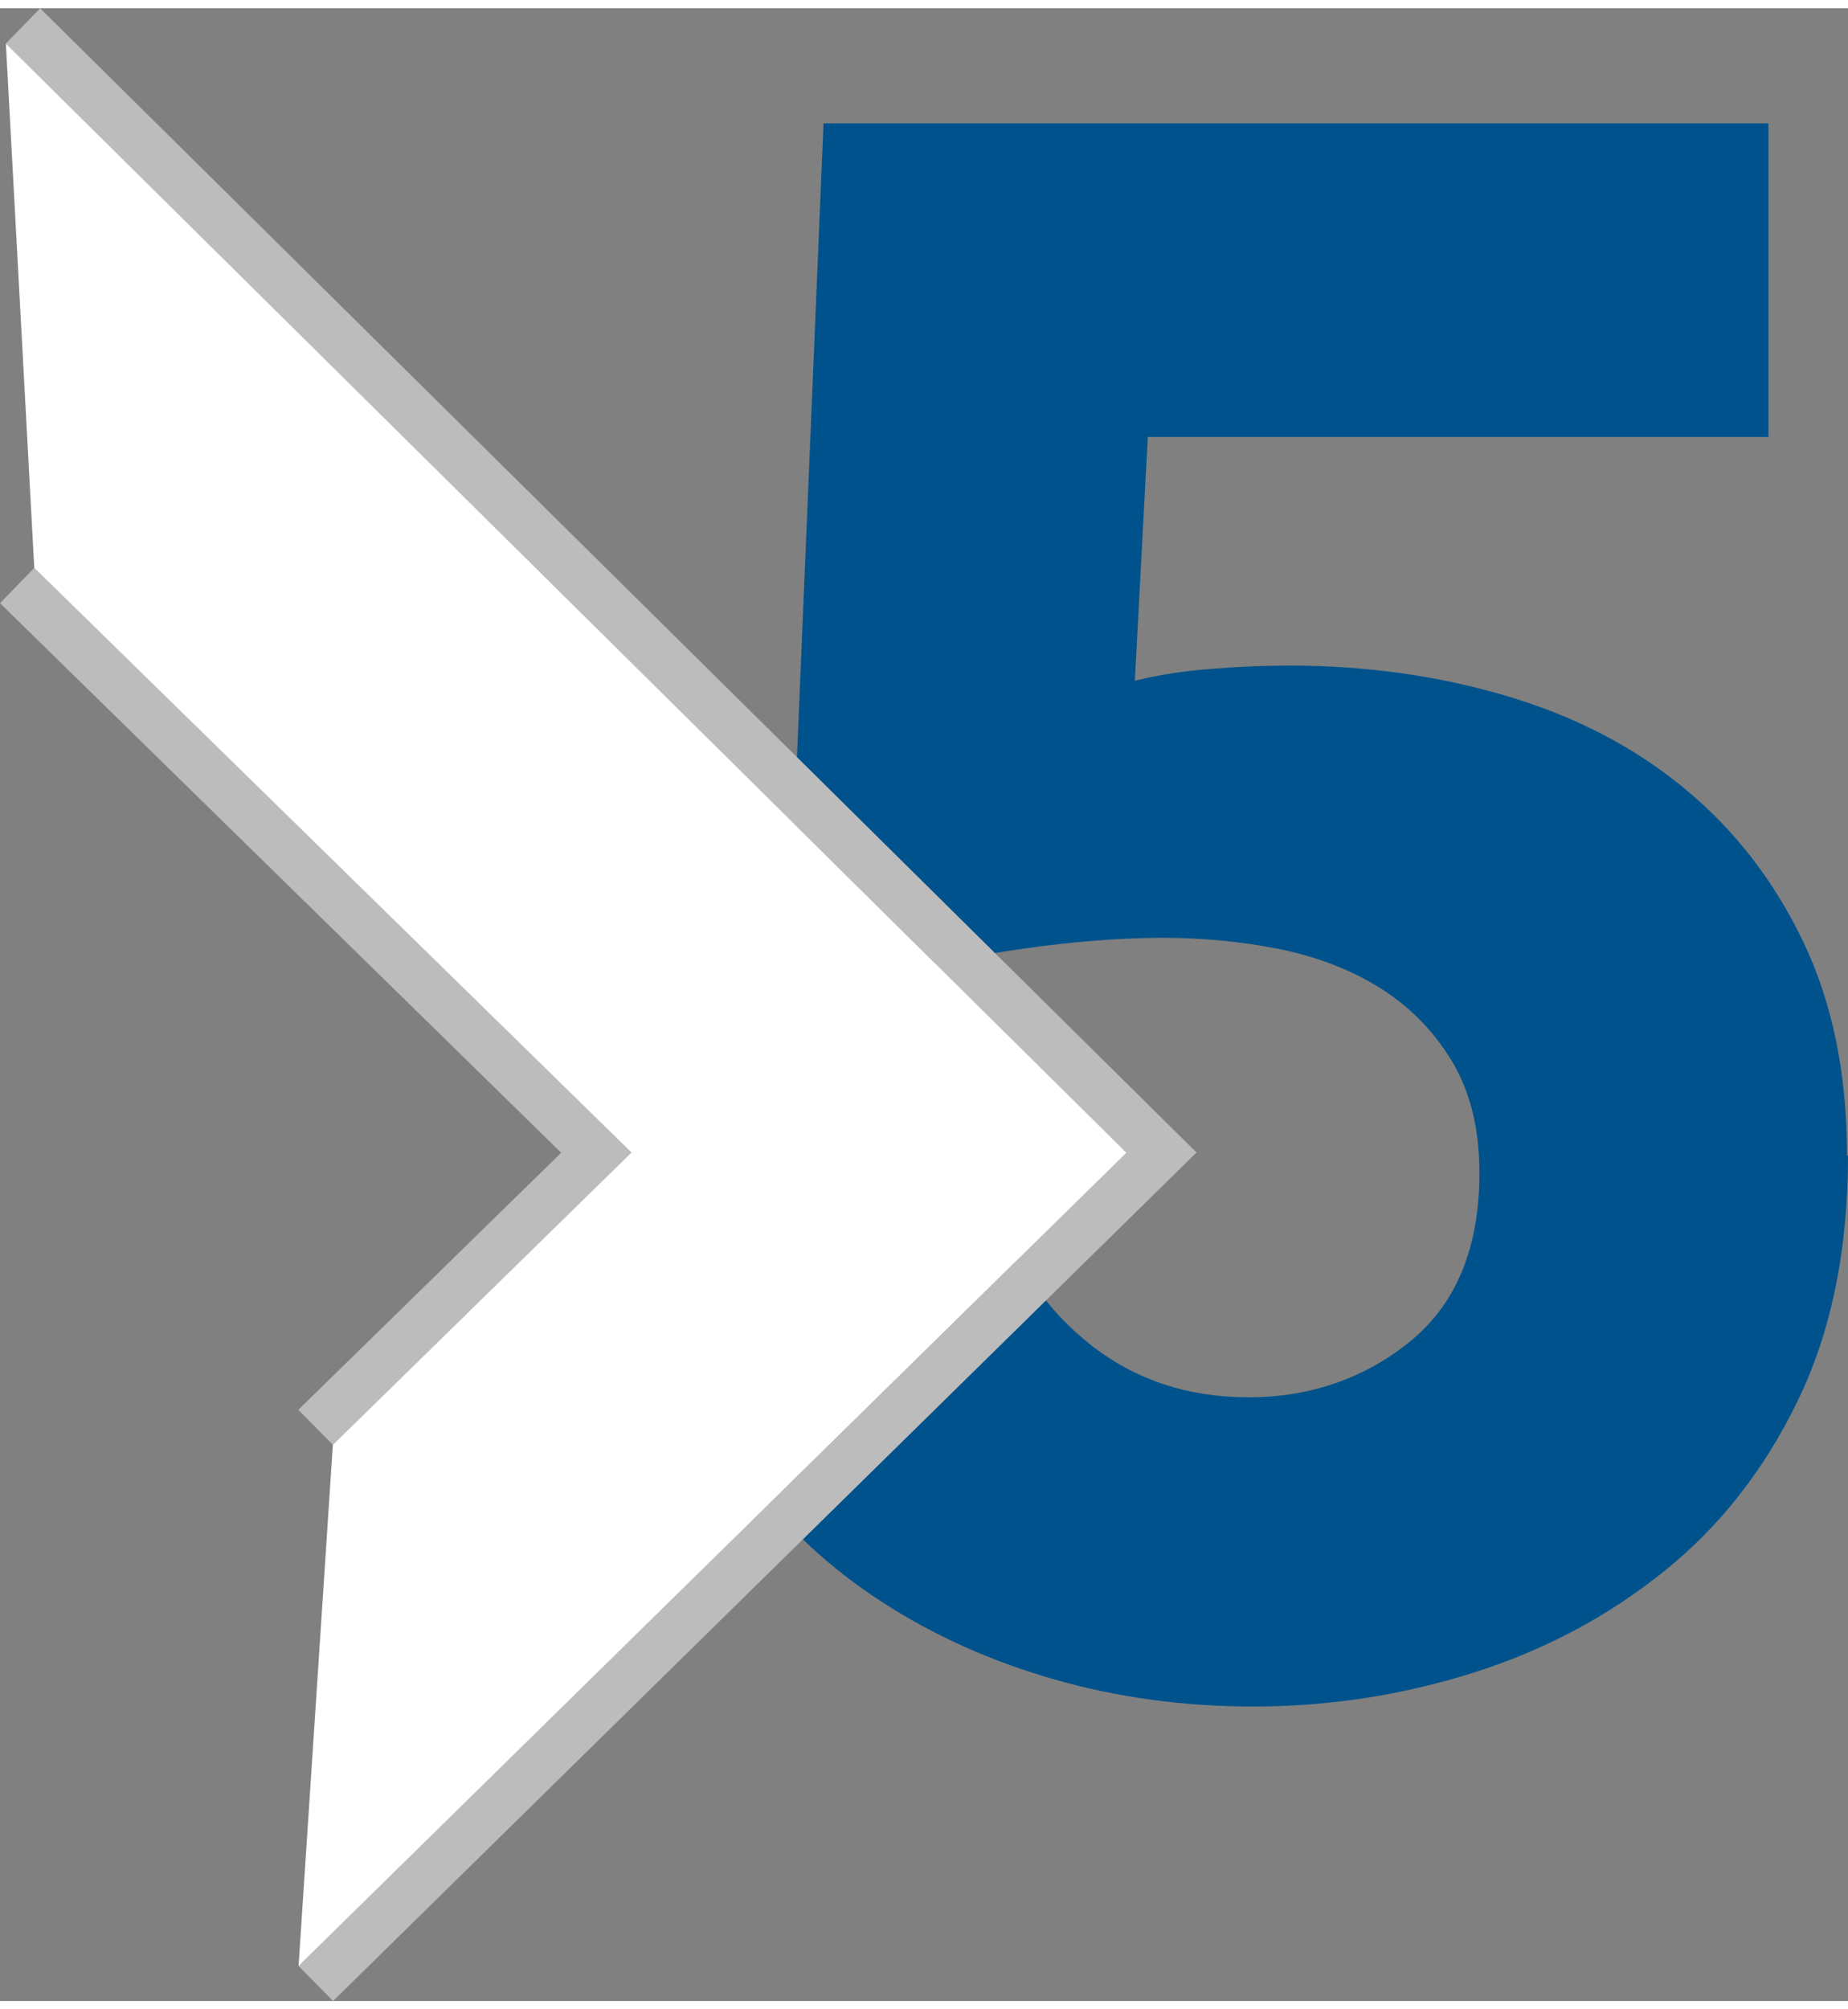 <?xml version="1.0" encoding="UTF-8"?>
<svg xmlns="http://www.w3.org/2000/svg" id="Ebene_1" data-name="Ebene 1" viewBox="0 0 75.51 81.4" width="46" height="50">
  <rect x="0" y="0" width="75.51" height="81.4" fill="#808080" stroke="none"/>
  <defs>
    <style>
      .cls-1 {
        fill: #bdbcbc;
      }

      .cls-1, .cls-2, .cls-3 {
        stroke-width: 0px;
      }

      .cls-2 {
        fill: #00528c;
      }

      .cls-3 {
        fill: #fff;
      }
    </style>
  </defs>
  <path class="cls-2" d="M75.51,46.86c0,3.86-.68,7.19-2.05,10.01-1.36,2.82-3.19,5.15-5.47,6.98-2.29,1.84-4.88,3.22-7.79,4.14s-5.9,1.38-8.99,1.38c-2.85,0-5.56-.37-8.14-1.11s-4.92-1.79-7.03-3.16c-2.11-1.36-3.92-3.04-5.43-5.03-1.51-1.99-2.62-4.23-3.34-6.72l13.61-4.18c.65,2.2,1.88,4,3.69,5.43,1.81,1.42,3.96,2.14,6.45,2.14s4.76-.77,6.63-2.31c1.87-1.54,2.8-3.83,2.8-6.85,0-1.84-.39-3.38-1.16-4.63-.77-1.25-1.77-2.24-2.98-2.98-1.21-.74-2.6-1.26-4.14-1.56-1.54-.3-3.08-.44-4.63-.44-2.25,0-4.82.25-7.7.76-2.88.5-5.44,1.17-7.7,2l1.51-36.03h38.61v12.81h-25.36l-.53,9.96c.95-.24,2-.4,3.16-.49s2.21-.13,3.16-.13c3.14,0,6.11.42,8.9,1.25,2.79.83,5.21,2.09,7.25,3.78,2.05,1.69,3.66,3.78,4.85,6.27,1.19,2.49,1.78,5.4,1.78,8.72Z"/>
  <g>
    <g>
      <polygon class="cls-1" points="13.6 58.68 25.8 46.74 1.4 22.86 0 24.3 22.93 46.75 12.19 57.25 13.6 58.68"/>
      <polygon class="cls-1" points="1.64 0 .24 1.44 46.03 46.75 12.2 79.97 13.61 81.4 48.89 46.74 1.64 0"/>
    </g>
    <polygon class="cls-3" points="1.4 22.86 .24 1.44 46.03 46.75 12.2 79.97 13.6 58.68 25.8 46.74 1.4 22.86"/>
  </g>
</svg>
